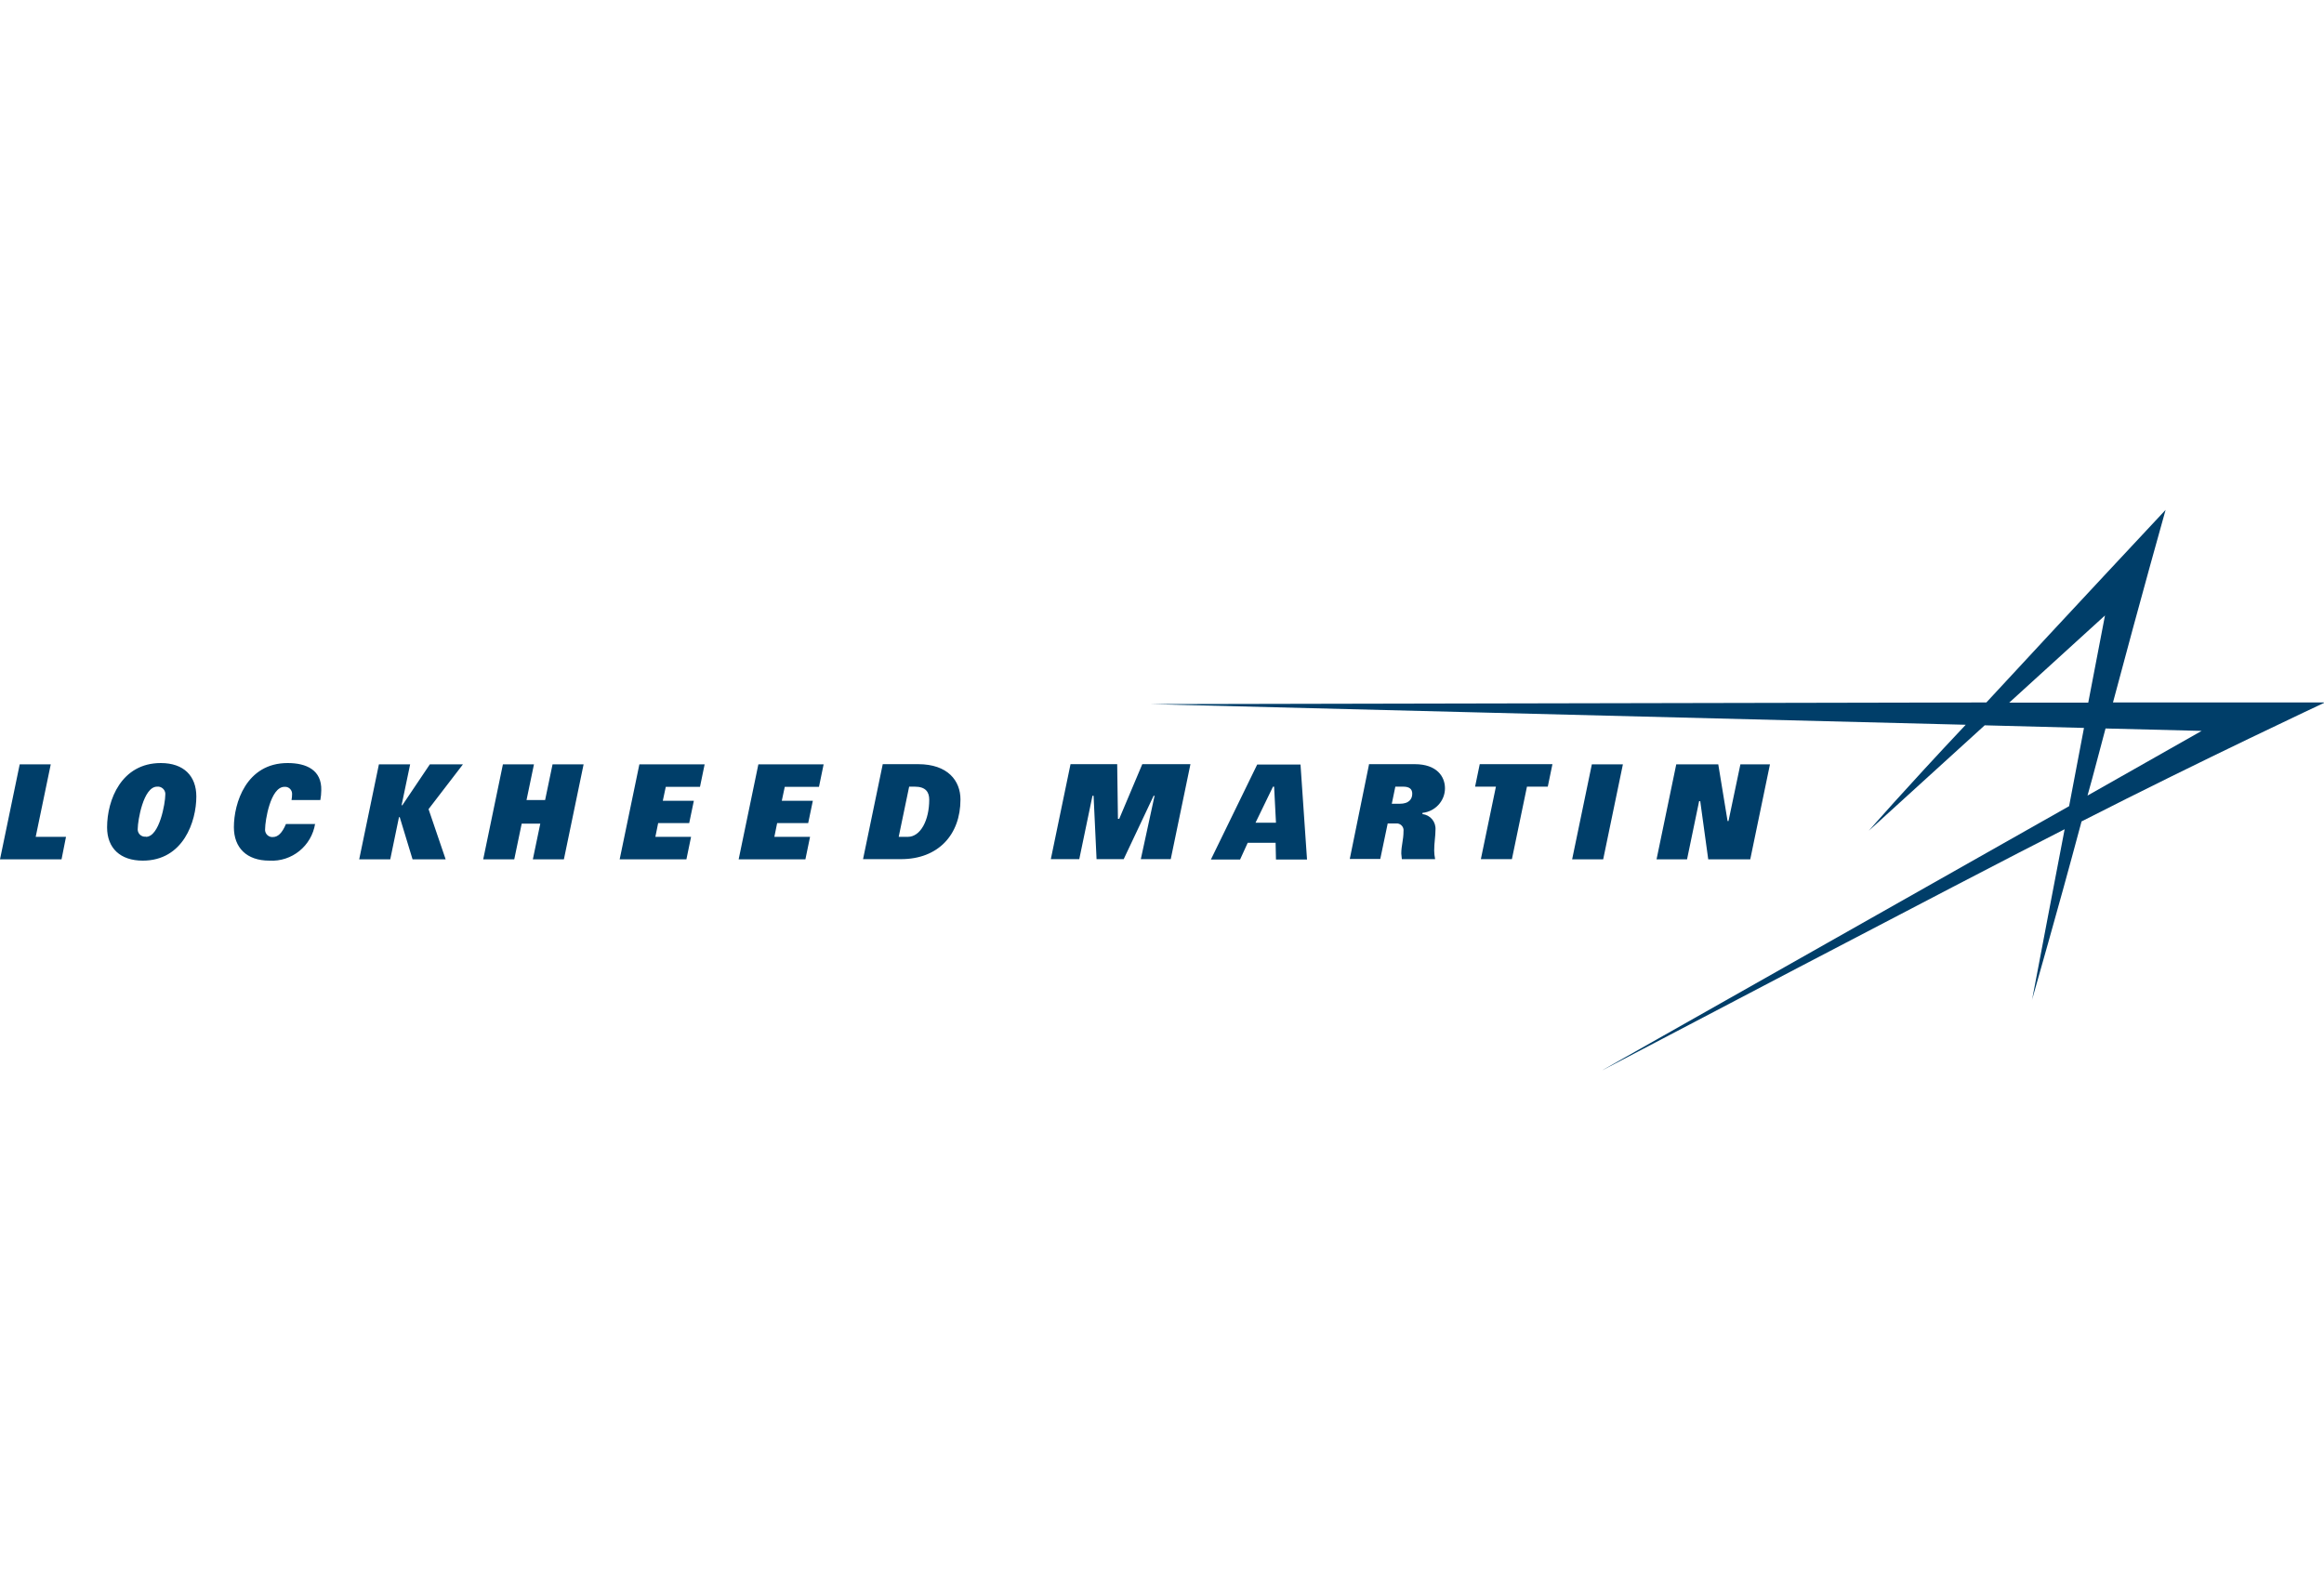<svg xmlns="http://www.w3.org/2000/svg" id="Layer_1" data-name="Layer 1" viewBox="0 0 125 85"><defs><style>      .cls-1 {        fill: #003e69;      }    </style></defs><path class="cls-1" d="M62.05,42.81l-1.61,3.41h-1.46l-.16-3.41h-.06l-.71,3.41h-1.53l1.06-5.11h2.51l.04,2.94h.07l1.24-2.94h2.59l-1.06,5.11h-1.61l.74-3.41h-.06ZM68.63,44.26l-.1-1.94h-.06l-.94,1.94h1.1ZM67.62,41.13h2.33l.35,5.11h-1.67l-.02-.9h-1.5l-.41.9h-1.57l2.49-5.11ZM80.46,42.32h-1.12l.25-1.21h3.91l-.25,1.21h-1.12l-.81,3.9h-1.67l.81-3.9ZM90.16,41.12h2.26l.5,3.05h.05l.64-3.05h1.59l-1.06,5.11h-2.26l-.43-3.13h-.06l-.65,3.13h-1.64l1.06-5.11ZM75.29,43.24c.47,0,.67-.23.67-.54,0-.25-.15-.38-.49-.38h-.42l-.19.92h.42ZM73.62,41.11h2.47c1.2,0,1.63.67,1.63,1.3,0,.68-.53,1.25-1.21,1.32v.07c.42.04.73.41.7.84,0,.35-.07.7-.07,1.12,0,.15.02.3.05.46h-1.79c-.01-.1-.02-.2-.03-.3,0-.43.12-.73.12-1.2.03-.21-.12-.39-.32-.42-.03,0-.07,0-.1,0h-.43l-.4,1.91h-1.64l1.04-5.11ZM85.62,41.12h1.67l-1.06,5.11h-1.67l1.06-5.11ZM1.06,41.12h1.67l-.81,3.9h1.63l-.24,1.21H0l1.06-5.11ZM20.39,41.12h1.67l-.46,2.2h.04l1.48-2.2h1.78l-1.85,2.41.92,2.7h-1.78l-.69-2.27h-.04l-.47,2.27h-1.67l1.06-5.11ZM29.05,44.31h-.99l-.4,1.92h-1.67l1.06-5.11h1.67l-.4,1.92h1l.4-1.92h1.67l-1.06,5.11h-1.67l.4-1.92ZM40.79,41.12h3.51l-.25,1.21h-1.84l-.16.75h1.67l-.25,1.2h-1.67l-.15.74h1.92l-.25,1.21h-3.59l1.06-5.11ZM34.39,41.12h3.51l-.25,1.21h-1.84l-.16.75h1.67l-.25,1.2h-1.67l-.15.74h1.92l-.25,1.21h-3.59l1.06-5.11ZM7.85,45.02c.73,0,1.04-1.83,1.04-2.25.03-.22-.13-.42-.35-.45-.03,0-.06,0-.09,0-.75,0-1.04,1.86-1.04,2.24-.03.22.12.42.34.45.03,0,.06,0,.09,0M8.65,41.05c1.24,0,1.91.7,1.91,1.8,0,1.34-.7,3.45-2.88,3.45-1.21,0-1.92-.67-1.92-1.79,0-1.48.77-3.46,2.89-3.46M48.34,45.02h.49c.68,0,1.15-.89,1.15-2,0-.4-.18-.7-.78-.7h-.3l-.56,2.69ZM47.49,41.11h1.89c1.61,0,2.28.9,2.28,1.9,0,1.9-1.2,3.21-3.2,3.21h-2.04l1.06-5.11ZM16.95,44.31c-.19,1.2-1.25,2.06-2.46,1.99-1.23,0-1.91-.7-1.91-1.8,0-1.29.66-3.45,2.89-3.45,1.02,0,1.84.38,1.81,1.47,0,.17-.02.35-.05.52h-1.55c.02-.11.03-.21.03-.32.01-.2-.15-.38-.35-.39-.02,0-.04,0-.06,0-.76,0-1.04,1.84-1.04,2.25-.03.22.12.42.34.45.03,0,.06,0,.08,0,.26,0,.49-.2.7-.7h1.58Z"></path><path class="cls-1" d="M124.99,37.79h-11.34c1.49-5.6,2.83-10.36,2.83-10.36,0,0-5.11,5.46-9.64,10.36l-44.97.09,43.86,1.11c-3.38,3.59-5.15,5.63-5.22,5.71l.02-.02c.15-.13,6.22-5.66,6.22-5.66l5.34.14-.8,4.21-25.01,14.15-.1.06s19.86-10.43,24.87-12.97c0,0-1.76,9.19-1.76,9.22,0,0,0-.01,0-.02v.02l.02-.09c.16-.6,1.22-4.21,2.65-9.55,6.53-3.33,13.05-6.38,13.05-6.38M113.22,33.11l-.9,4.69h-4.25l5.15-4.69ZM113.25,39.19l5.17.13-6.14,3.48c.35-1.23.63-2.36.97-3.61"></path></svg>